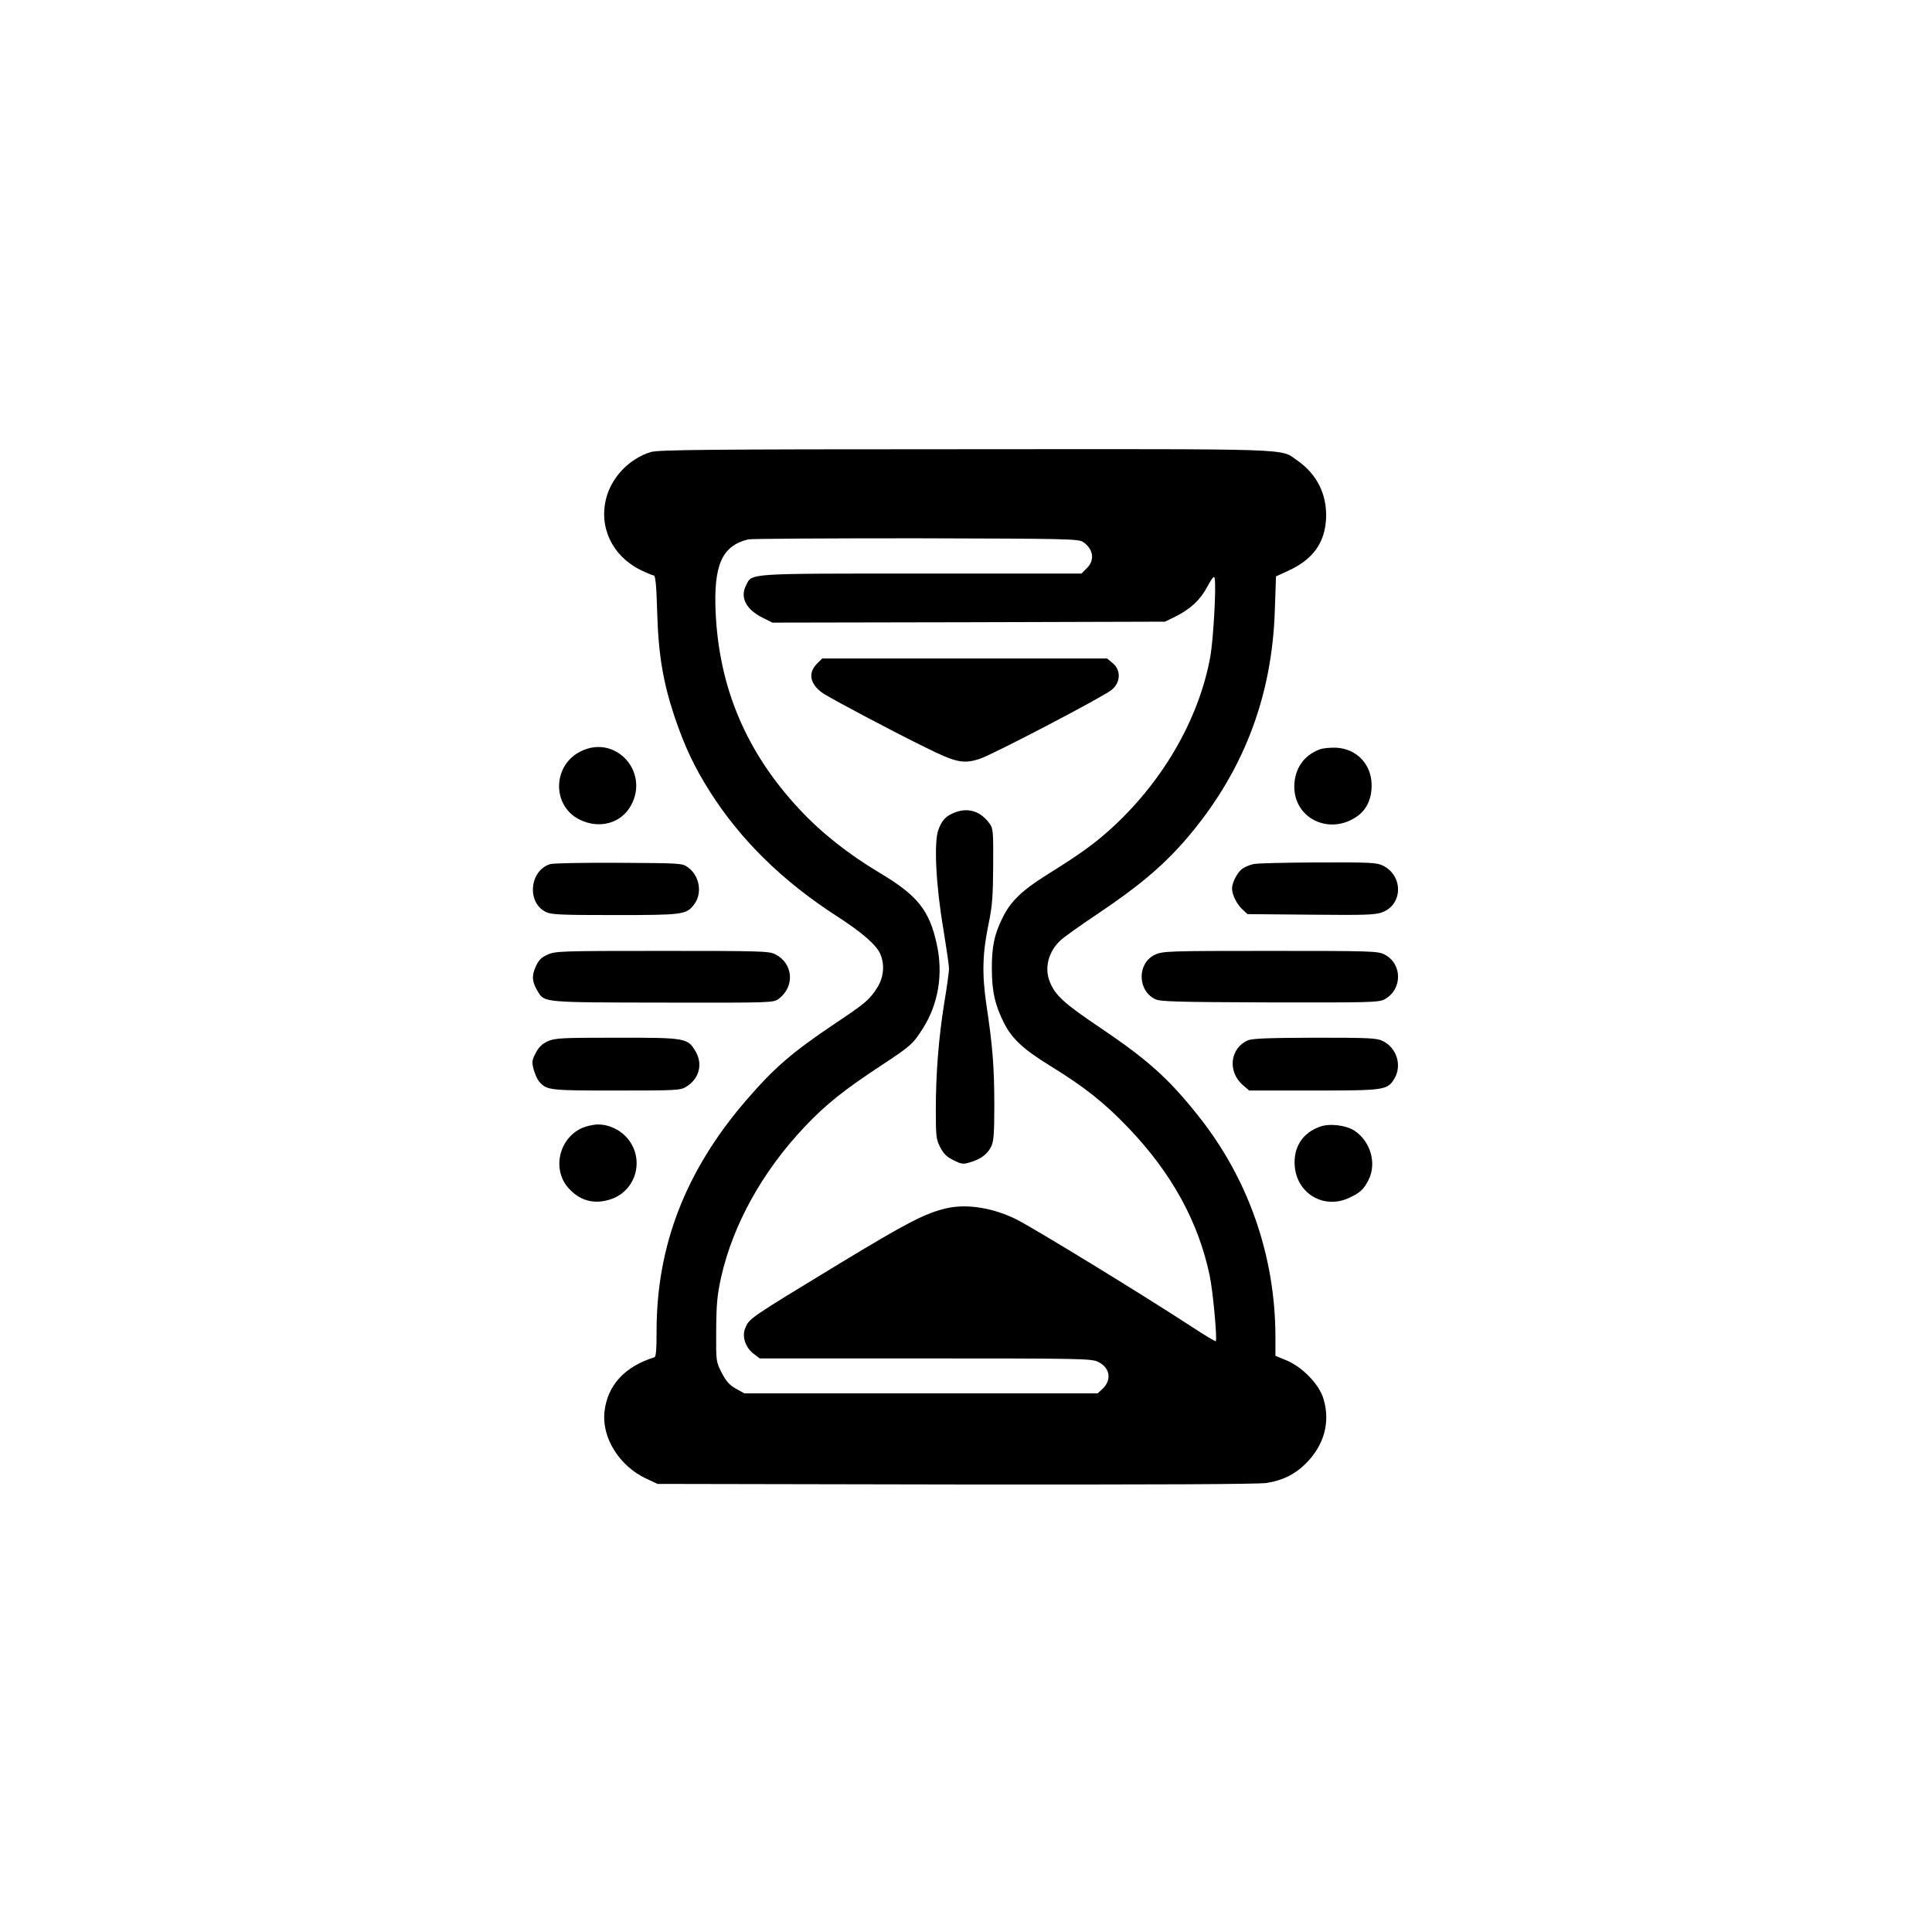 <?xml version="1.0" standalone="no"?>
<!DOCTYPE svg PUBLIC "-//W3C//DTD SVG 20010904//EN"
 "http://www.w3.org/TR/2001/REC-SVG-20010904/DTD/svg10.dtd">
<svg version="1.0" xmlns="http://www.w3.org/2000/svg"
 width="1024pt" height="1024pt" viewBox="0 0 1024 1024"
 preserveAspectRatio="xMidYMid meet">

<g transform="translate(0,1024) scale(0.1,-0.1)"
fill="#000000" stroke="none">
<path d="M3449 7844 c-111 -34 -205 -130 -235 -241 -42 -155 30 -308 179 -383
33 -16 66 -30 72 -30 9 0 14 -51 18 -187 6 -229 31 -377 91 -558 54 -160 105
-269 190 -403 161 -253 382 -471 670 -657 134 -86 213 -155 232 -202 24 -56
18 -123 -16 -177 -41 -65 -64 -84 -220 -188 -235 -158 -325 -236 -477 -412
-319 -371 -473 -768 -473 -1220 0 -101 -3 -138 -12 -140 -157 -49 -248 -148
-264 -287 -16 -138 78 -289 221 -356 l60 -28 1580 -3 c1055 -1 1603 1 1648 8
85 13 151 46 208 103 97 97 131 218 94 342 -22 77 -112 170 -197 205 l-58 24
0 98 c0 431 -144 844 -413 1179 -153 192 -264 292 -513 460 -192 129 -240 172
-269 243 -31 74 -9 162 56 222 19 18 108 81 199 142 209 140 338 248 454 380
309 353 469 760 483 1232 l6 175 63 29 c129 58 194 145 202 271 8 130 -46 241
-153 315 -92 64 17 60 -1760 59 -1373 0 -1627 -3 -1666 -15z m2292 -477 c54
-37 63 -95 20 -138 l-29 -29 -847 0 c-933 0 -898 2 -930 -61 -34 -64 -2 -128
85 -172 l54 -27 1041 2 1040 3 55 27 c80 40 132 88 170 160 26 47 35 58 38 43
9 -43 -7 -325 -23 -415 -61 -337 -260 -677 -544 -928 -84 -74 -156 -125 -326
-231 -126 -79 -188 -138 -229 -221 -46 -91 -60 -158 -59 -280 1 -118 17 -188
65 -283 42 -83 103 -140 252 -231 175 -108 282 -193 406 -323 229 -239 371
-497 431 -781 18 -82 41 -339 33 -351 -2 -2 -59 32 -126 76 -287 187 -825 515
-927 568 -124 63 -266 86 -374 61 -115 -27 -207 -75 -567 -293 -489 -297 -478
-290 -501 -345 -17 -42 2 -100 45 -133 l33 -25 879 0 c817 0 881 -1 914 -18
64 -31 74 -96 23 -144 l-25 -23 -936 0 -937 0 -45 25 c-34 19 -51 39 -75 84
-30 60 -30 60 -29 225 1 139 5 185 26 281 63 280 220 563 445 800 112 118 208
194 404 323 155 102 169 114 221 197 82 129 108 289 73 446 -39 180 -103 259
-303 378 -166 99 -311 214 -425 337 -281 301 -426 643 -444 1045 -11 250 34
351 172 385 17 4 417 6 890 6 804 -2 862 -3 886 -20z"/>
<path d="M4329 6721 c-50 -51 -34 -113 40 -160 62 -38 375 -204 539 -284 159
-79 199 -87 285 -59 67 22 648 325 698 365 48 37 52 104 8 141 l-31 26 -755 0
-755 0 -29 -29z"/>
<path d="M5067 5936 c-52 -19 -73 -40 -93 -93 -25 -64 -14 -294 26 -527 16
-99 30 -193 30 -210 0 -16 -11 -97 -25 -180 -30 -187 -45 -374 -45 -571 0
-136 2 -155 23 -195 17 -34 34 -51 70 -69 44 -22 52 -23 90 -11 57 17 91 43
111 84 13 28 16 69 16 219 0 200 -9 314 -42 532 -24 164 -21 274 13 435 18 87
22 139 23 302 1 183 0 198 -20 224 -46 63 -110 84 -177 60z"/>
<path d="M3085 6261 c-156 -70 -164 -290 -13 -365 105 -52 221 -20 273 76 96
177 -79 372 -260 289z"/>
<path d="M6995 6268 c-85 -31 -134 -103 -135 -196 -1 -174 193 -263 338 -155
47 35 72 91 72 160 0 111 -78 194 -187 200 -32 1 -71 -2 -88 -9z"/>
<path d="M2916 5660 c-110 -34 -125 -205 -22 -254 29 -14 79 -16 365 -16 360
0 378 2 419 55 46 59 31 153 -32 198 -30 22 -37 22 -366 24 -184 1 -348 -2
-364 -7z"/>
<path d="M6643 5660 c-18 -4 -43 -14 -56 -23 -27 -17 -57 -74 -57 -106 0 -33
25 -83 55 -111 l27 -25 336 -3 c291 -3 342 -1 379 13 109 42 111 193 3 247
-31 16 -69 18 -345 17 -170 -1 -325 -4 -342 -9z"/>
<path d="M2902 5180 c-34 -15 -47 -29 -63 -64 -22 -50 -19 -81 12 -132 35 -58
29 -57 664 -58 575 -1 584 -1 612 20 87 64 78 188 -18 236 -31 17 -81 18 -599
18 -538 0 -567 -1 -608 -20z"/>
<path d="M6122 5180 c-94 -43 -95 -187 -1 -235 26 -14 104 -16 607 -18 535 -1
579 0 610 16 96 52 96 189 0 238 -35 18 -66 19 -605 19 -541 0 -570 -1 -611
-20z"/>
<path d="M2903 4721 c-30 -14 -48 -31 -64 -63 -20 -38 -21 -47 -10 -88 7 -25
20 -53 29 -63 41 -46 53 -47 409 -47 317 0 340 1 370 20 68 41 89 118 51 185
-43 74 -50 75 -418 75 -298 0 -328 -2 -367 -19z"/>
<path d="M6614 4726 c-94 -41 -109 -164 -28 -236 l35 -30 340 0 c377 0 392 2
429 62 42 69 14 163 -60 200 -31 16 -70 18 -360 18 -249 -1 -332 -4 -356 -14z"/>
<path d="M3084 4261 c-121 -55 -159 -218 -72 -317 62 -70 140 -90 229 -59 132
47 176 211 86 320 -38 46 -98 75 -157 75 -25 0 -63 -9 -86 -19z"/>
<path d="M6995 4268 c-91 -33 -139 -107 -133 -204 9 -147 150 -234 284 -175
60 27 81 45 107 96 45 88 12 205 -74 262 -46 30 -133 40 -184 21z"/>
</g>
</svg>
